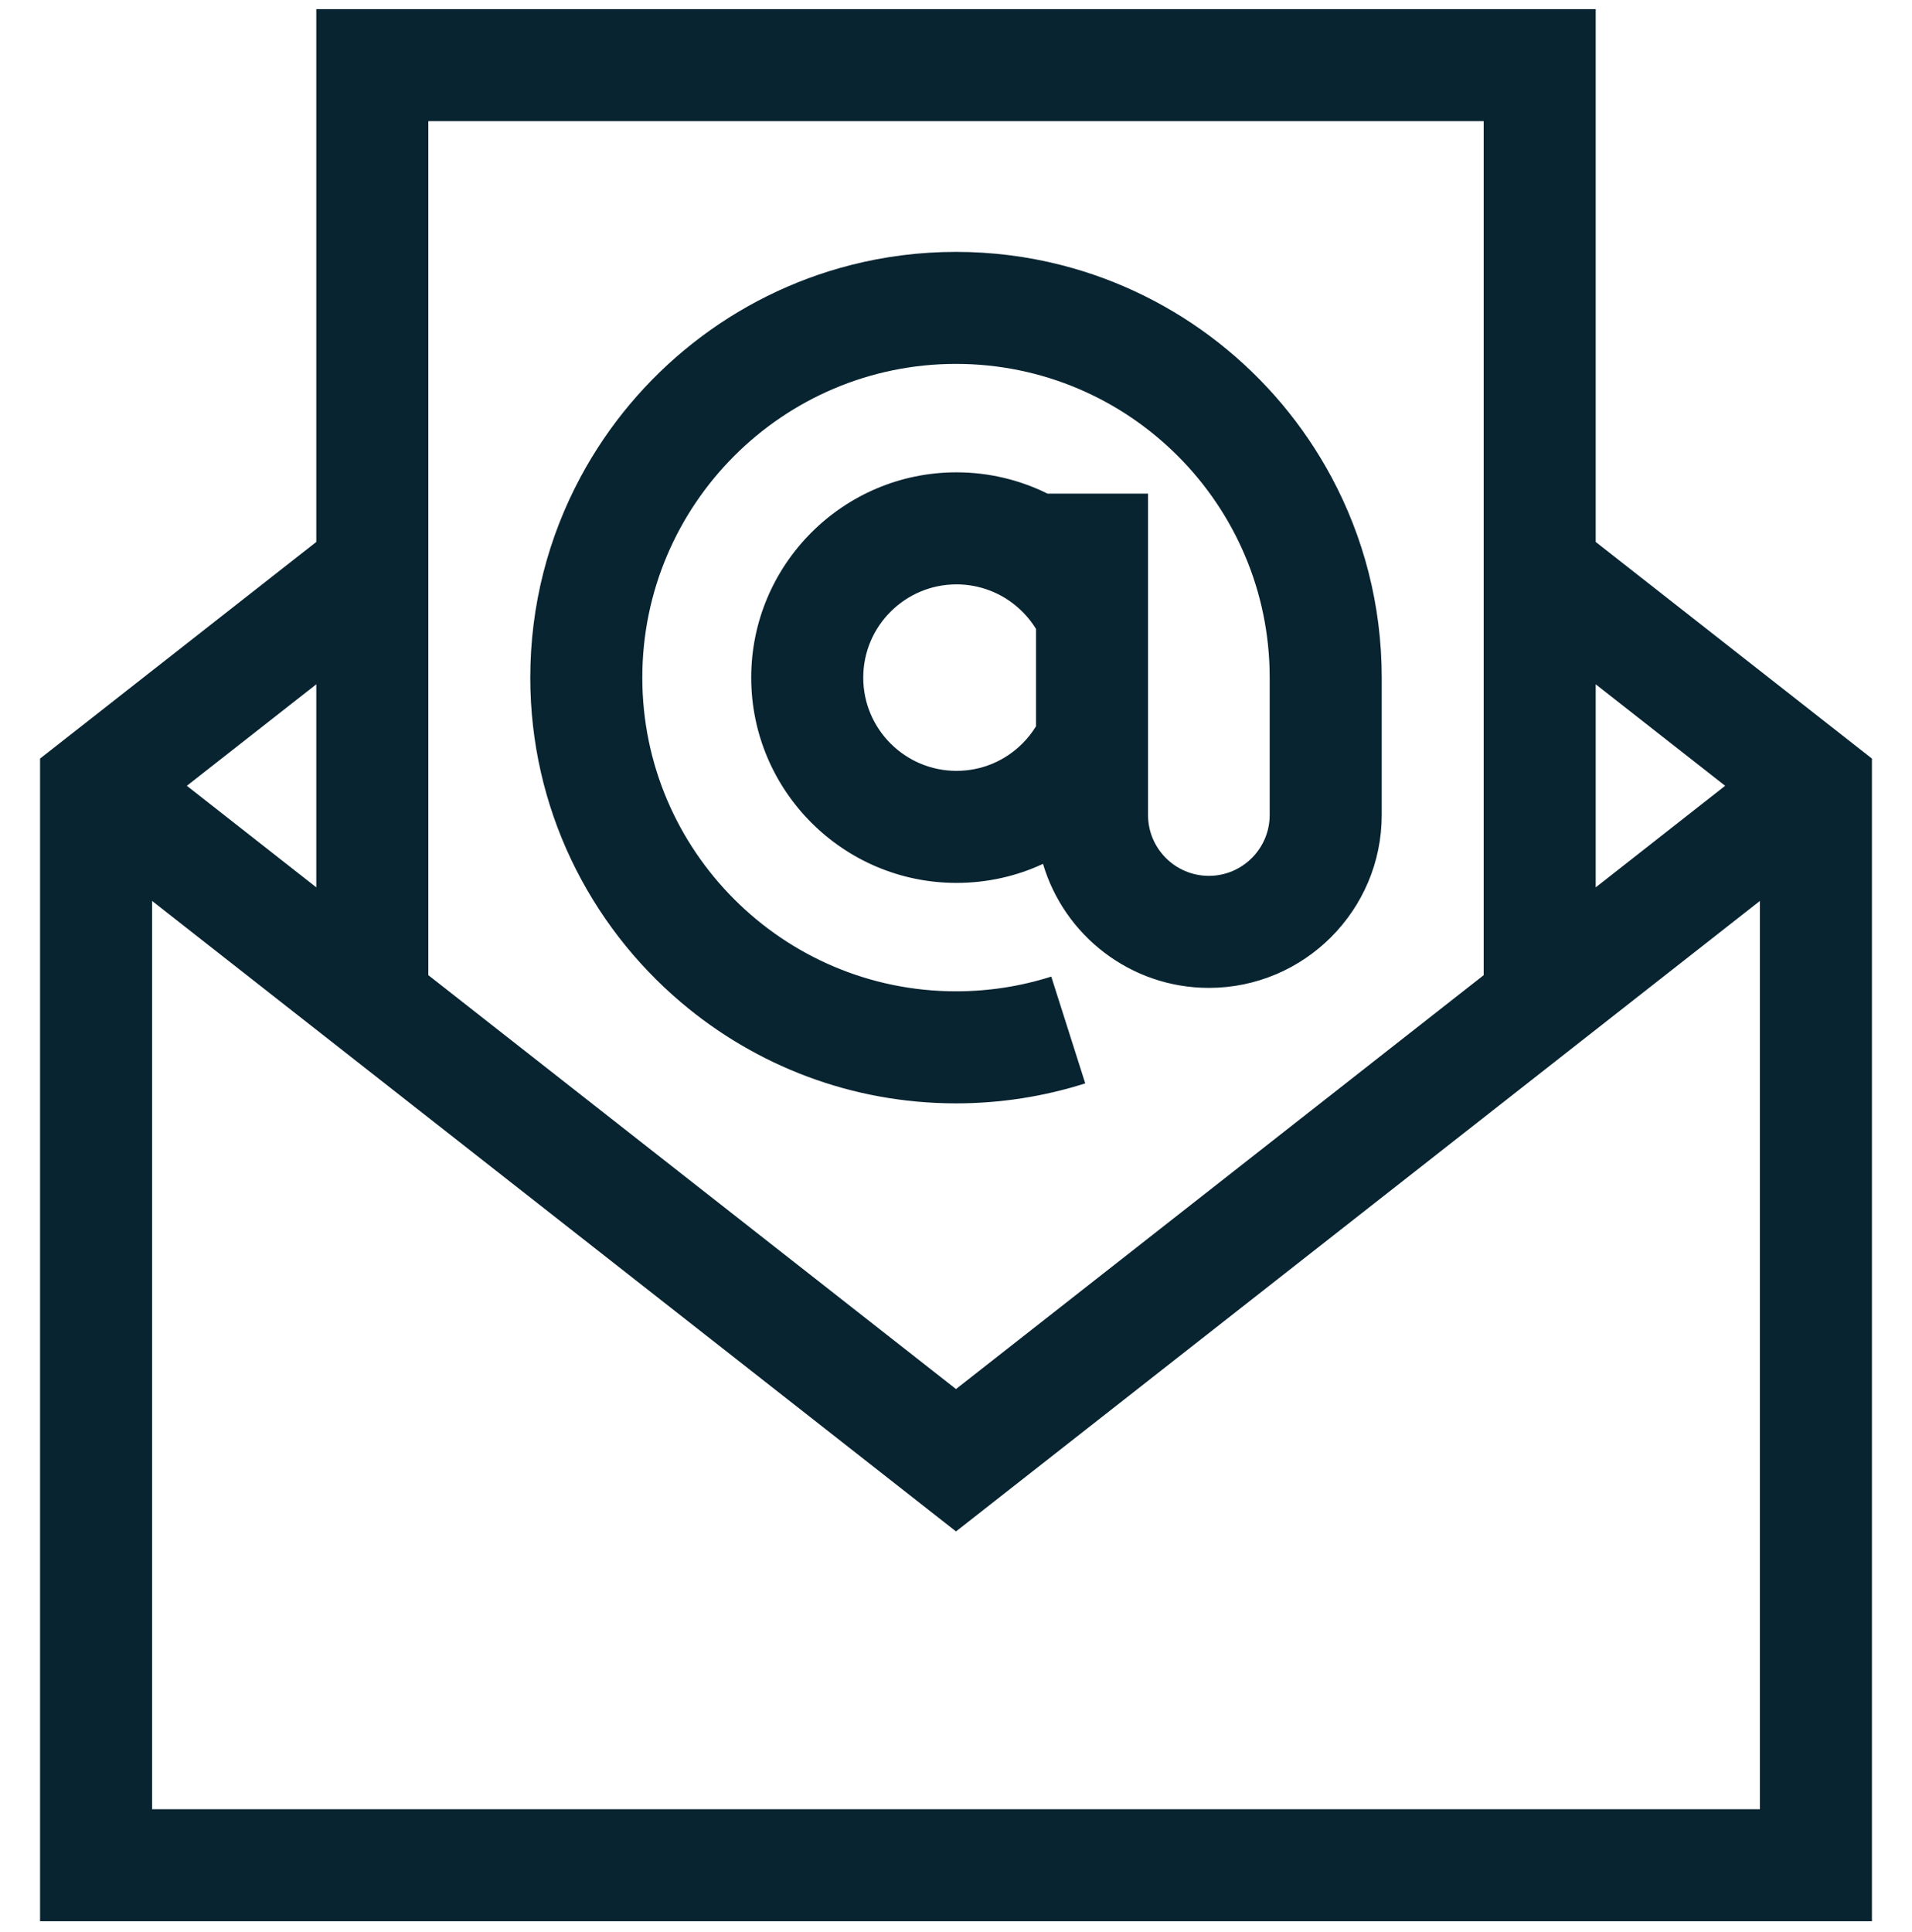 <?xml version="1.0" encoding="UTF-8"?>
<svg width="96px" height="97px" viewBox="0 0 96 97" version="1.1" xmlns="http://www.w3.org/2000/svg" xmlns:xlink="http://www.w3.org/1999/xlink">
    <title>8577C9DE-4D3C-41AD-BB8E-A73FCA67CCB1</title>
    <g id="UI-Kit" stroke="none" stroke-width="1" fill="none" fill-rule="evenodd">
        <g id="UI-Kit/Agenzia-la-mia-casa---UI-Kit" transform="translate(-1412, -4223)">
            <g id="icon" transform="translate(1000, 2620)">
                <g id="icon-outline" transform="translate(160, 366.458)" fill="#082431" fill-rule="nonzero">
                    <g id="list" transform="translate(0.001, 68)">
                        <g id="Icon/email-1" transform="translate(251.999, 1169)">
                            <g id="email" transform="translate(2.012, 0)">
                                <path d="M78.107,26.751 L78.107,0 L13.869,0 L13.869,26.751 L0,37.627 L0,96 L91.976,96 L91.976,37.627 L78.107,26.751 Z M78.107,33.898 L84.606,38.994 L78.107,44.093 L78.107,33.898 Z M19.494,5.625 L72.482,5.625 L72.482,48.502 L45.988,69.281 L19.494,48.502 L19.494,5.625 Z M13.869,33.898 L13.869,44.093 L7.37,38.994 L13.869,33.898 Z M86.351,90.375 L5.625,90.375 L5.625,44.775 L45.988,76.429 L86.351,44.775 L86.351,90.375 Z" id="Shape"></path>
                                <path d="M32.19,49.873 C35.916,53.032 40.734,54.938 45.988,54.938 C48.202,54.938 50.385,54.6 52.477,53.934 L51.185,49.873 L50.771,48.573 C49.232,49.063 47.623,49.312 45.988,49.312 C37.303,49.312 30.238,42.248 30.238,33.562 C30.238,24.877 37.303,17.812 45.988,17.812 C54.673,17.812 61.738,24.877 61.738,33.562 L61.738,40.46 C61.738,42.144 60.368,43.515 58.684,43.515 C57,43.515 55.63,42.144 55.63,40.46 L55.63,24.326 L50.585,24.326 C49.176,23.627 47.614,23.256 46.011,23.256 C40.327,23.256 35.706,27.88 35.706,33.562 C35.706,39.245 40.327,43.869 46.011,43.869 C47.539,43.869 49.014,43.54 50.357,42.913 C51.418,46.507 54.75,49.14 58.684,49.14 C63.469,49.14 67.363,45.245 67.363,40.46 L67.363,33.562 C67.363,29.923 66.45,26.494 64.838,23.492 C62.038,18.27 57.13,14.34 51.259,12.846 C49.571,12.416 47.807,12.188 45.988,12.188 C44.169,12.188 42.405,12.416 40.718,12.846 C34.847,14.34 29.938,18.27 27.138,23.492 C25.526,26.494 24.613,29.923 24.613,33.562 C24.613,40.095 27.559,45.951 32.19,49.873 Z M50.005,36.006 C49.819,36.308 49.601,36.589 49.35,36.844 C48.463,37.745 47.276,38.244 46.011,38.244 C43.43,38.244 41.331,36.144 41.331,33.562 C41.331,30.981 43.43,28.881 46.011,28.881 C47.164,28.881 48.27,29.303 49.127,30.07 C49.472,30.377 49.767,30.729 50.005,31.118 L50.005,36.006 Z" id="Shape"></path>
                            </g>
                        </g>
                    </g>
                </g>
            </g>
        </g>
    </g>
</svg>